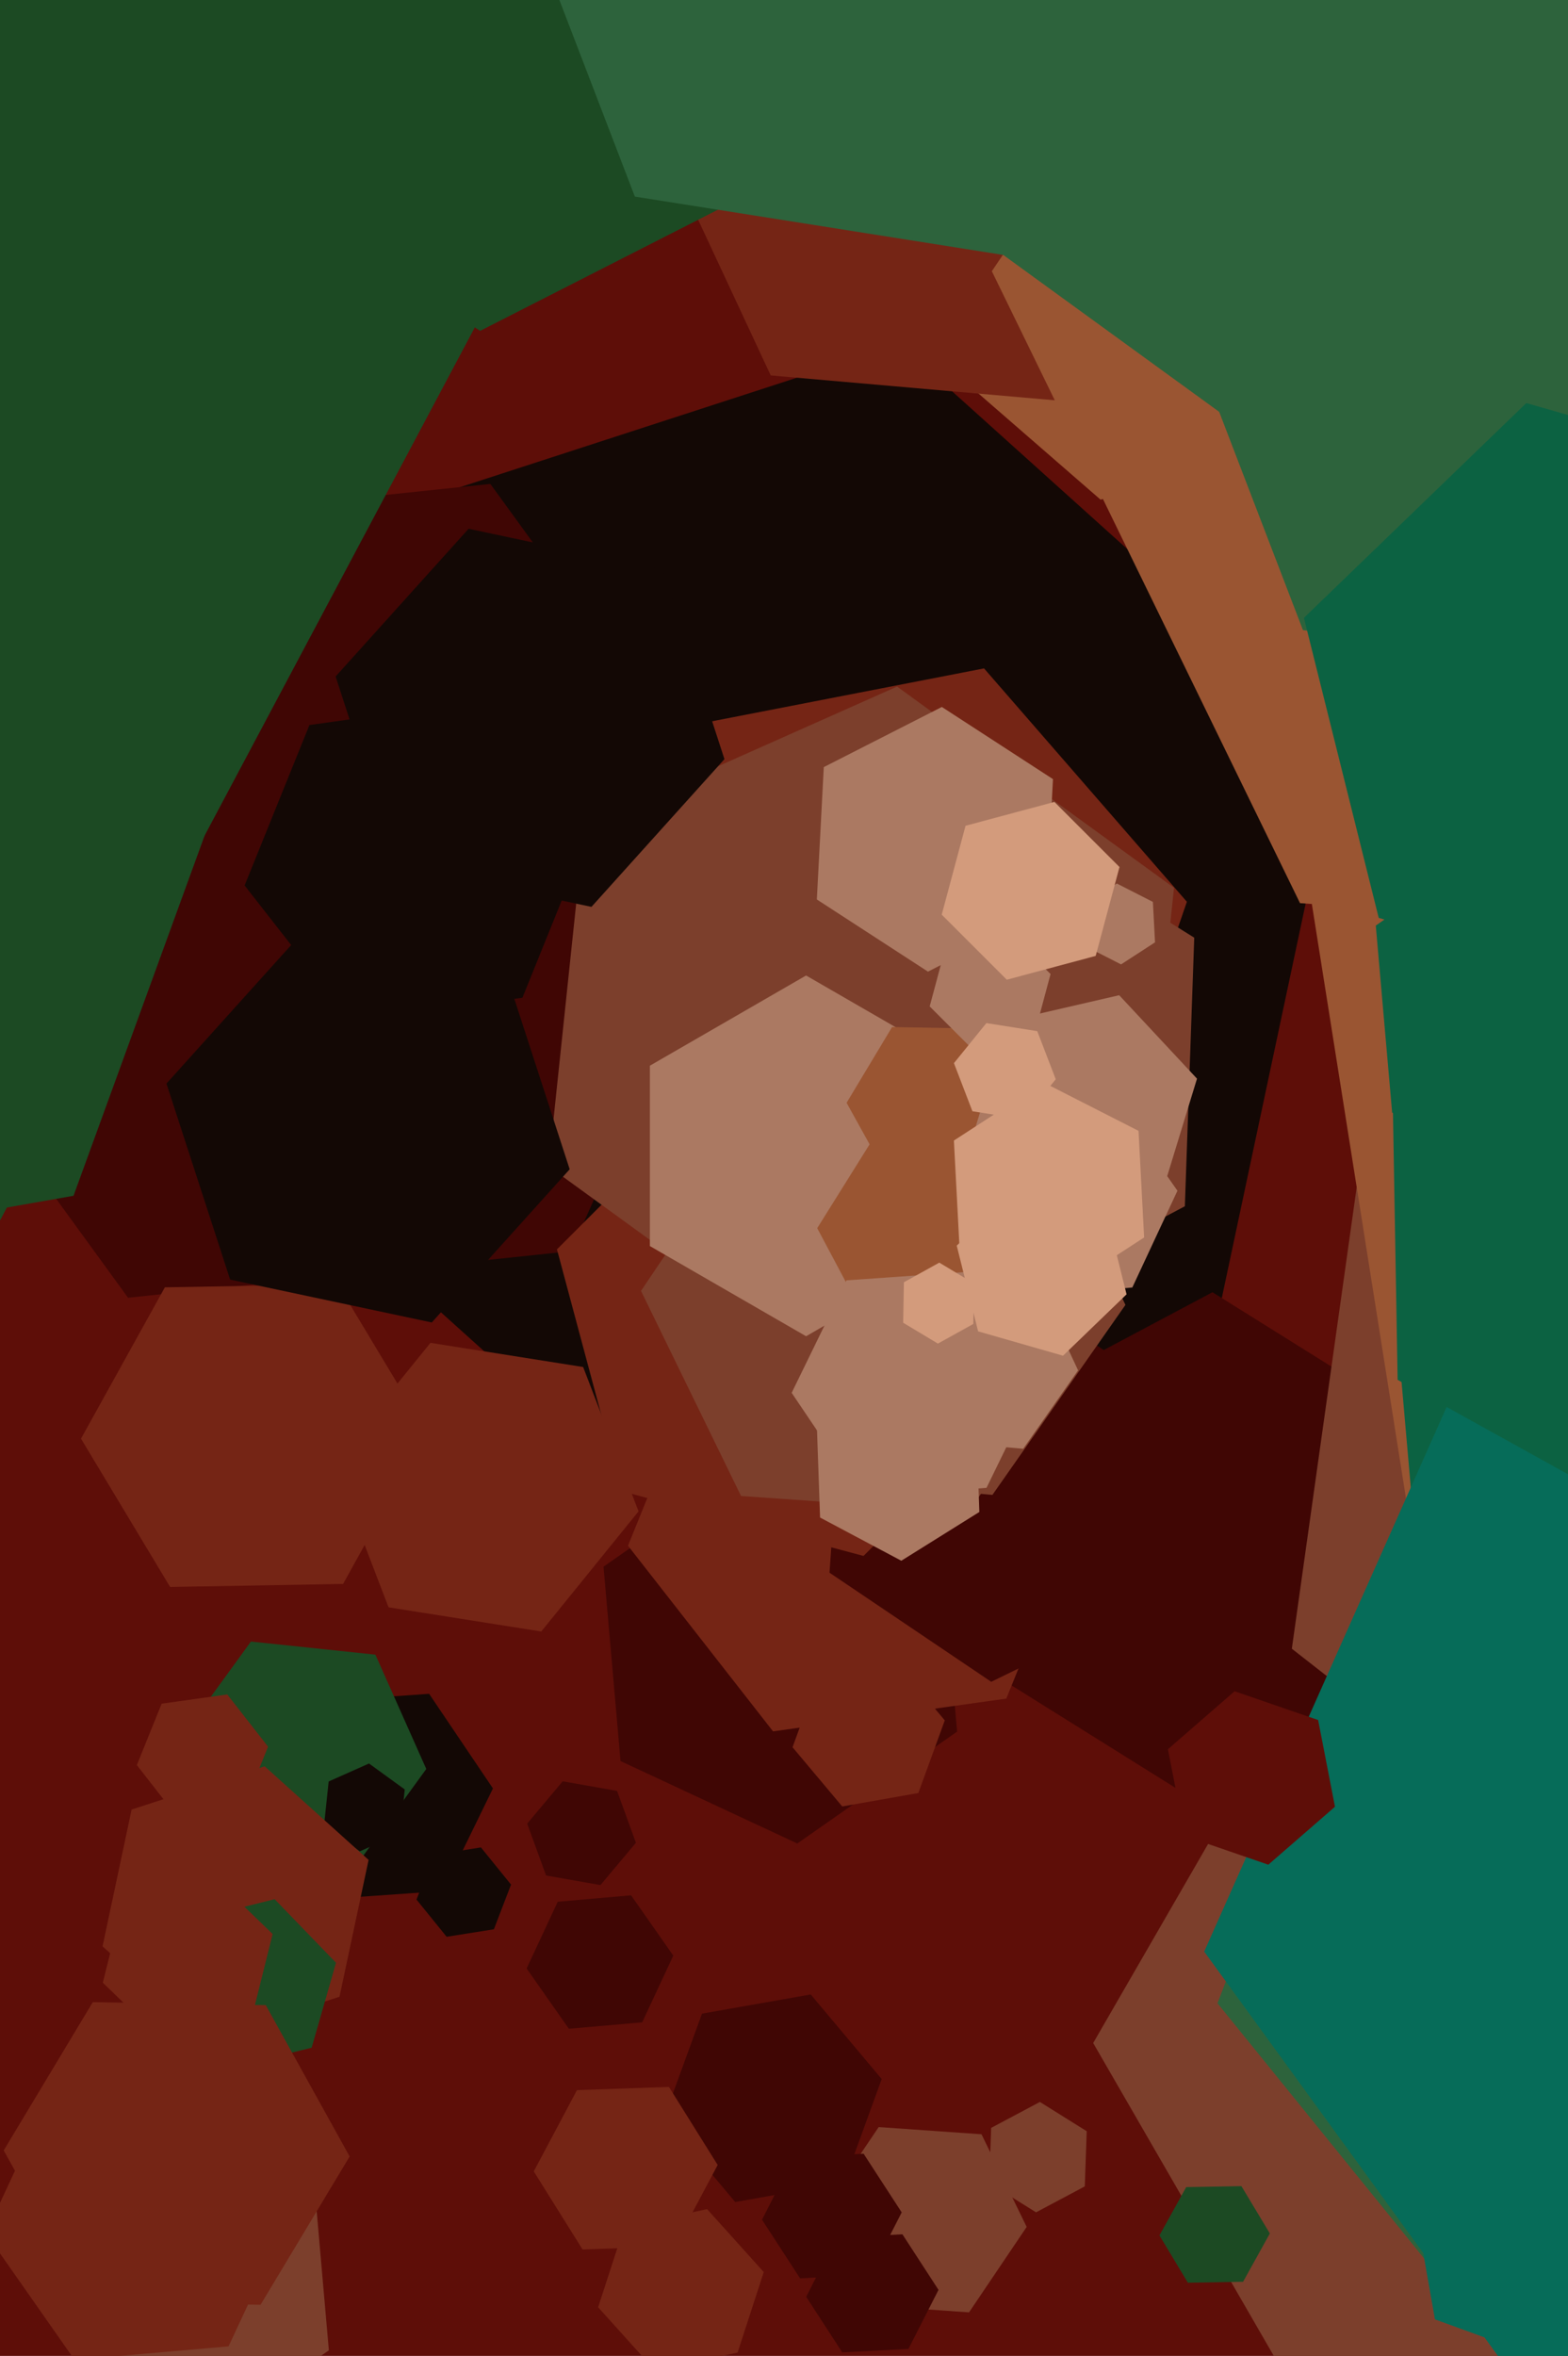 <svg xmlns="http://www.w3.org/2000/svg" width="426px" height="640px">
  <rect width="426" height="640" fill="rgb(94,14,8)"/>
  <polygon points="260.034,470.399 216.619,500.798 168.585,478.4 163.966,425.601 207.381,395.202 255.415,417.6" fill="rgb(64,6,4)"/>
  <polygon points="330.646,358.73 177.526,408.482 57.88,300.752 91.354,143.27 244.474,93.518 364.12,201.248" fill="rgb(19,8,5)"/>
  <polygon points="733.0,555.0 624.0,743.794 406,743.794 297.0,555.0 406,366.206 624.0,366.206" fill="rgb(124,63,44)"/>
  <polygon points="385.515,456.564 324.592,488.958 266.077,452.394 268.485,383.436 329.408,351.042 387.923,387.606" fill="rgb(64,6,4)"/>
  <polygon points="694.597,683.858 472.367,719.056 330.77,544.198 411.403,334.142 633.633,298.944 775.23,473.802" fill="rgb(45,99,60)"/>
  <polygon points="155.122,339.891 34.785,352.539 -36.337,254.648 12.878,144.109 133.215,131.461 204.337,229.352" fill="rgb(64,6,4)"/>
  <polygon points="273.402,461.433 210.025,470.34 170.623,419.907 194.598,360.567 257.975,351.66 297.377,402.093" fill="rgb(117,37,21)"/>
  <polygon points="316.939,433.637 269.303,456.871 225.364,427.234 229.061,374.363 276.697,351.129 320.636,380.766" fill="rgb(64,6,4)"/>
  <polygon points="295.109,324.396 212.652,340.424 157.543,277.028 184.891,197.604 267.348,181.576 322.457,244.972" fill="rgb(117,37,21)"/>
  <polygon points="321.908,327.684 257.452,361.956 195.545,323.271 198.092,250.316 262.548,216.044 324.455,254.729" fill="rgb(124,63,44)"/>
  <polygon points="-6.699,344.145 -367.479,356.744 -558.78,50.599 -389.301,-268.145 -28.521,-280.744 162.78,25.401" fill="rgb(28,74,35)"/>
  <polygon points="249.499,487.087 228.818,490.734 215.319,474.647 222.501,454.913 243.182,451.266 256.681,467.353" fill="rgb(117,37,21)"/>
  <polygon points="844.947,517.311 577.918,625.197 350.971,447.887 391.053,162.689 658.082,54.803 885.029,232.113" fill="rgb(124,63,44)"/>
  <polygon points="120.335,513.7 89.41,515.863 72.076,490.162 85.665,462.3 116.59,460.137 133.924,485.838" fill="rgb(19,8,5)"/>
  <polygon points="363.32,113.612 299.025,135.751 247.705,91.139 260.68,24.388 324.975,2.249 376.295,46.861" fill="rgb(154,85,50)"/>
  <polygon points="89.346,638.482 57.399,660.852 22.053,644.369 18.654,605.518 50.601,583.148 85.947,599.631" fill="rgb(124,63,44)"/>
  <polygon points="134.181,524.103 121.341,526.137 113.16,516.034 117.819,503.897 130.659,501.863 138.84,511.966" fill="rgb(19,8,5)"/>
  <polygon points="861.602,368.268 646.332,542.59 387.731,443.322 344.398,169.732 559.668,-4.59 818.269,94.678" fill="rgb(154,85,50)"/>
  <polygon points="229.284,592.981 199.739,598.191 180.456,575.209 190.716,547.019 220.261,541.809 239.544,564.791" fill="rgb(64,6,4)"/>
  <polygon points="305.76,354.491 269.625,406.097 206.865,400.607 180.24,343.509 216.375,291.903 279.135,297.393" fill="rgb(124,63,44)"/>
  <polygon points="93.207,430.287 46.214,431.107 22.007,390.82 44.793,349.713 91.786,348.893 115.993,389.18" fill="rgb(117,37,21)"/>
  <polygon points="115.814,480.554 95.829,508.061 62.015,504.507 48.186,473.446 68.171,445.939 101.985,449.493" fill="rgb(28,74,35)"/>
  <polygon points="141.936,271.037 95.393,277.578 66.457,240.541 84.064,196.963 130.607,190.422 159.543,227.459" fill="rgb(19,8,5)"/>
  <polygon points="282.683,374.6 234.6,422.683 168.917,405.083 151.317,339.4 199.4,291.317 265.083,308.917" fill="rgb(117,37,21)"/>
  <polygon points="339.684,41.234 292.077,109.224 209.393,101.99 174.316,26.766 221.923,-41.224 304.607,-33.99" fill="rgb(117,37,21)"/>
  <polygon points="297.849,359.325 263.179,410.725 201.33,406.4 174.151,350.675 208.821,299.275 270.67,303.6" fill="rgb(124,63,44)"/>
  <polygon points="108.708,498.053 97.746,502.934 88.037,495.881 89.292,483.947 100.254,479.066 109.963,486.119" fill="rgb(19,8,5)"/>
  <polygon points="309.239,333.664 224.279,371.491 149.04,316.827 158.761,224.336 243.721,186.509 318.96,241.173" fill="rgb(124,63,44)"/>
  <polygon points="200.39,639.092 177.893,643.874 162.503,626.782 169.61,604.908 192.107,600.126 207.497,617.218" fill="rgb(117,37,21)"/>
  <polygon points="307.634,349.755 278.744,352.283 262.11,328.528 274.366,302.245 303.256,299.717 319.89,323.472" fill="rgb(171,121,98)"/>
  <polygon points="313.801,255.994 304.576,261.985 294.775,256.991 294.199,246.006 303.424,240.015 313.225,245.009" fill="rgb(171,121,98)"/>
  <polygon points="261.435,338.5 219.0,363.0 176.565,338.5 176.565,289.5 219.0,265.0 261.435,289.5" fill="rgb(171,121,98)"/>
  <polygon points="277.996,300.419 265.635,320.991 241.639,320.572 230.004,299.581 242.365,279.009 266.361,279.428" fill="rgb(154,85,50)"/>
  <polygon points="92.24,542.427 56.099,554.17 27.86,528.743 35.76,491.573 71.901,479.83 100.14,505.257" fill="rgb(117,37,21)"/>
  <polygon points="786.013,555.666 602.523,684.148 399.51,589.481 379.987,366.334 563.477,237.852 766.49,332.519" fill="rgb(12,98,66)"/>
  <polygon points="278.932,604.953 263.274,628.166 235.343,626.213 223.068,601.047 238.726,577.834 266.657,579.787" fill="rgb(124,63,44)"/>
  <polygon points="299.976,336.361 279.309,369.435 240.333,368.074 222.024,333.639 242.691,300.565 281.667,301.926" fill="rgb(154,85,50)"/>
  <polygon points="154.776,317.643 117.305,359.259 62.529,347.616 45.224,294.357 82.695,252.741 137.471,264.384" fill="rgb(19,8,5)"/>
  <polygon points="236.348,617.935 217.374,618.929 207.026,602.994 215.652,586.065 234.626,585.071 244.974,601.006" fill="rgb(64,6,4)"/>
  <polygon points="62.09,637.404 20.25,641.065 -3.84,606.661 13.91,568.596 55.75,564.935 79.84,599.339" fill="rgb(117,37,21)"/>
  <polygon points="174.472,549.383 154.548,551.126 143.076,534.743 151.528,516.617 171.452,514.874 182.924,531.257" fill="rgb(64,6,4)"/>
  <polygon points="84.672,556.264 61.385,562.07 44.713,544.806 51.328,521.736 74.615,515.93 91.287,533.194" fill="rgb(28,74,35)"/>
  <polygon points="183.248,610.201 158.263,611.074 145.015,589.872 156.752,567.799 181.737,566.926 194.985,588.128" fill="rgb(117,37,21)"/>
  <polygon points="266.074,410.737 244.872,423.985 222.799,412.248 221.926,387.263 243.128,374.015 265.201,385.752" fill="rgb(171,121,98)"/>
  <polygon points="207.964,50.384 130.447,89.881 57.482,42.497 62.036,-44.384 139.553,-83.881 212.518,-36.497" fill="rgb(28,74,35)"/>
  <polygon points="66.082,491.184 48.257,493.689 37.175,479.505 43.918,462.816 61.743,460.311 72.825,474.495" fill="rgb(117,37,21)"/>
  <polygon points="650.535,100.323 543.729,258.67 353.194,245.346 269.465,73.677 376.271,-84.67 566.806,-71.346" fill="rgb(154,85,50)"/>
  <polygon points="172.772,500.605 163.13,512.095 148.358,509.491 143.228,495.395 152.87,483.905 167.642,486.509" fill="rgb(64,6,4)"/>
  <polygon points="196.82,206.227 160.687,246.357 107.867,235.13 91.18,183.773 127.313,143.643 180.133,154.87" fill="rgb(19,8,5)"/>
  <polygon points="292.901,372.266 277.988,393.564 252.087,391.298 241.099,367.734 256.012,346.436 281.913,348.702" fill="rgb(171,121,98)"/>
  <polygon points="19.975,324.84 -338.495,388.048 -572.47,109.208 -447.975,-232.84 -89.505,-296.048 144.47,-17.208" fill="rgb(28,74,35)"/>
  <polygon points="316.142,322.672 285.936,329.645 264.795,306.973 273.858,277.328 304.064,270.355 325.205,293.027" fill="rgb(171,121,98)"/>
  <polygon points="284.192,247.607 252.116,263.951 221.924,244.344 223.808,208.393 255.884,192.049 286.076,211.656" fill="rgb(171,121,98)"/>
  <polygon points="662.61,679.512 451.772,701.672 327.161,530.16 413.39,336.488 624.228,314.328 748.839,485.84" fill="rgb(6,108,89)"/>
  <polygon points="281.021,281.021 264.6,285.421 252.579,273.4 256.979,256.979 273.4,252.579 285.421,264.6" fill="rgb(171,121,98)"/>
  <polygon points="246.804,638.096 228.828,639.038 219.025,623.942 227.196,607.904 245.172,606.962 254.975,622.058" fill="rgb(64,6,4)"/>
  <polygon points="268.013,404.187 234.095,406.559 215.083,378.372 229.987,347.813 263.905,345.441 282.917,373.628" fill="rgb(171,121,98)"/>
  <polygon points="362.692,490.814 344.579,506.559 321.887,498.745 317.308,475.186 335.421,459.441 358.113,467.255" fill="rgb(94,14,8)"/>
  <polygon points="173.483,410.57 147.051,443.21 105.569,436.64 90.517,397.43 116.949,364.79 158.431,371.36" fill="rgb(117,37,21)"/>
  <polygon points="525.421,36.733 340.885,118.893 177.464,0.161 198.579,-200.733 383.115,-282.893 546.536,-164.161" fill="rgb(45,99,60)"/>
  <polygon points="432.492,622.551 413.341,638.62 389.849,630.07 385.508,605.449 404.659,589.38 428.151,597.93" fill="rgb(6,108,89)"/>
  <polygon points="68.264,548.672 45.194,555.287 27.93,538.615 33.736,515.328 56.806,508.713 74.07,525.385" fill="rgb(117,37,21)"/>
  <polygon points="337.726,619.858 322.728,620.119 315.002,607.262 322.274,594.142 337.272,593.881 344.998,606.738" fill="rgb(28,74,35)"/>
  <polygon points="310.839,336.166 286.518,351.96 260.679,338.795 259.161,309.834 283.482,294.04 309.321,307.205" fill="rgb(211,155,124)"/>
  <polygon points="554.094,-93.081 405.575,90.325 172.48,53.406 87.906,-166.919 236.425,-350.325 469.52,-313.406" fill="rgb(45,99,60)"/>
  <polygon points="297.678,259.678 273.53,266.148 255.852,248.47 262.322,224.322 286.47,217.852 304.148,235.53" fill="rgb(211,155,124)"/>
  <polygon points="94.993,585.82 70.786,626.107 23.793,625.287 1.007,584.18 25.214,543.893 72.207,544.713" fill="rgb(117,37,21)"/>
  <polygon points="497.904,115.923 441.895,185.089 353.99,171.166 322.096,88.077 378.105,18.911 466.01,32.834" fill="rgb(45,99,60)"/>
  <polygon points="466.222,294.554 424.445,323.806 378.223,302.252 373.778,251.446 415.555,222.194 461.777,243.748" fill="rgb(12,98,66)"/>
  <polygon points="264.429,359.665 254.808,364.998 245.379,359.333 245.571,348.335 255.192,343.002 264.621,348.667" fill="rgb(211,155,124)"/>
  <polygon points="286.828,293.19 278.017,304.07 264.19,301.88 259.172,288.81 267.983,277.93 281.81,280.12" fill="rgb(211,155,124)"/>
  <polygon points="515.746,214.154 455.321,272.505 374.575,249.351 354.254,167.846 414.679,109.495 495.425,132.649" fill="rgb(12,98,66)"/>
  <polygon points="294.721,593.949 281.477,600.991 268.756,593.042 269.279,578.051 282.523,571.009 295.244,578.958" fill="rgb(124,63,44)"/>
  <polygon points="306.07,351.615 288.806,368.287 265.736,361.672 259.93,338.385 277.194,321.713 300.264,328.328" fill="rgb(211,155,124)"/>
  <polygon points="533.841,372.148 457.553,417.986 379.712,374.838 378.159,285.852 454.447,240.014 532.288,283.162" fill="rgb(12,98,66)"/>
</svg>